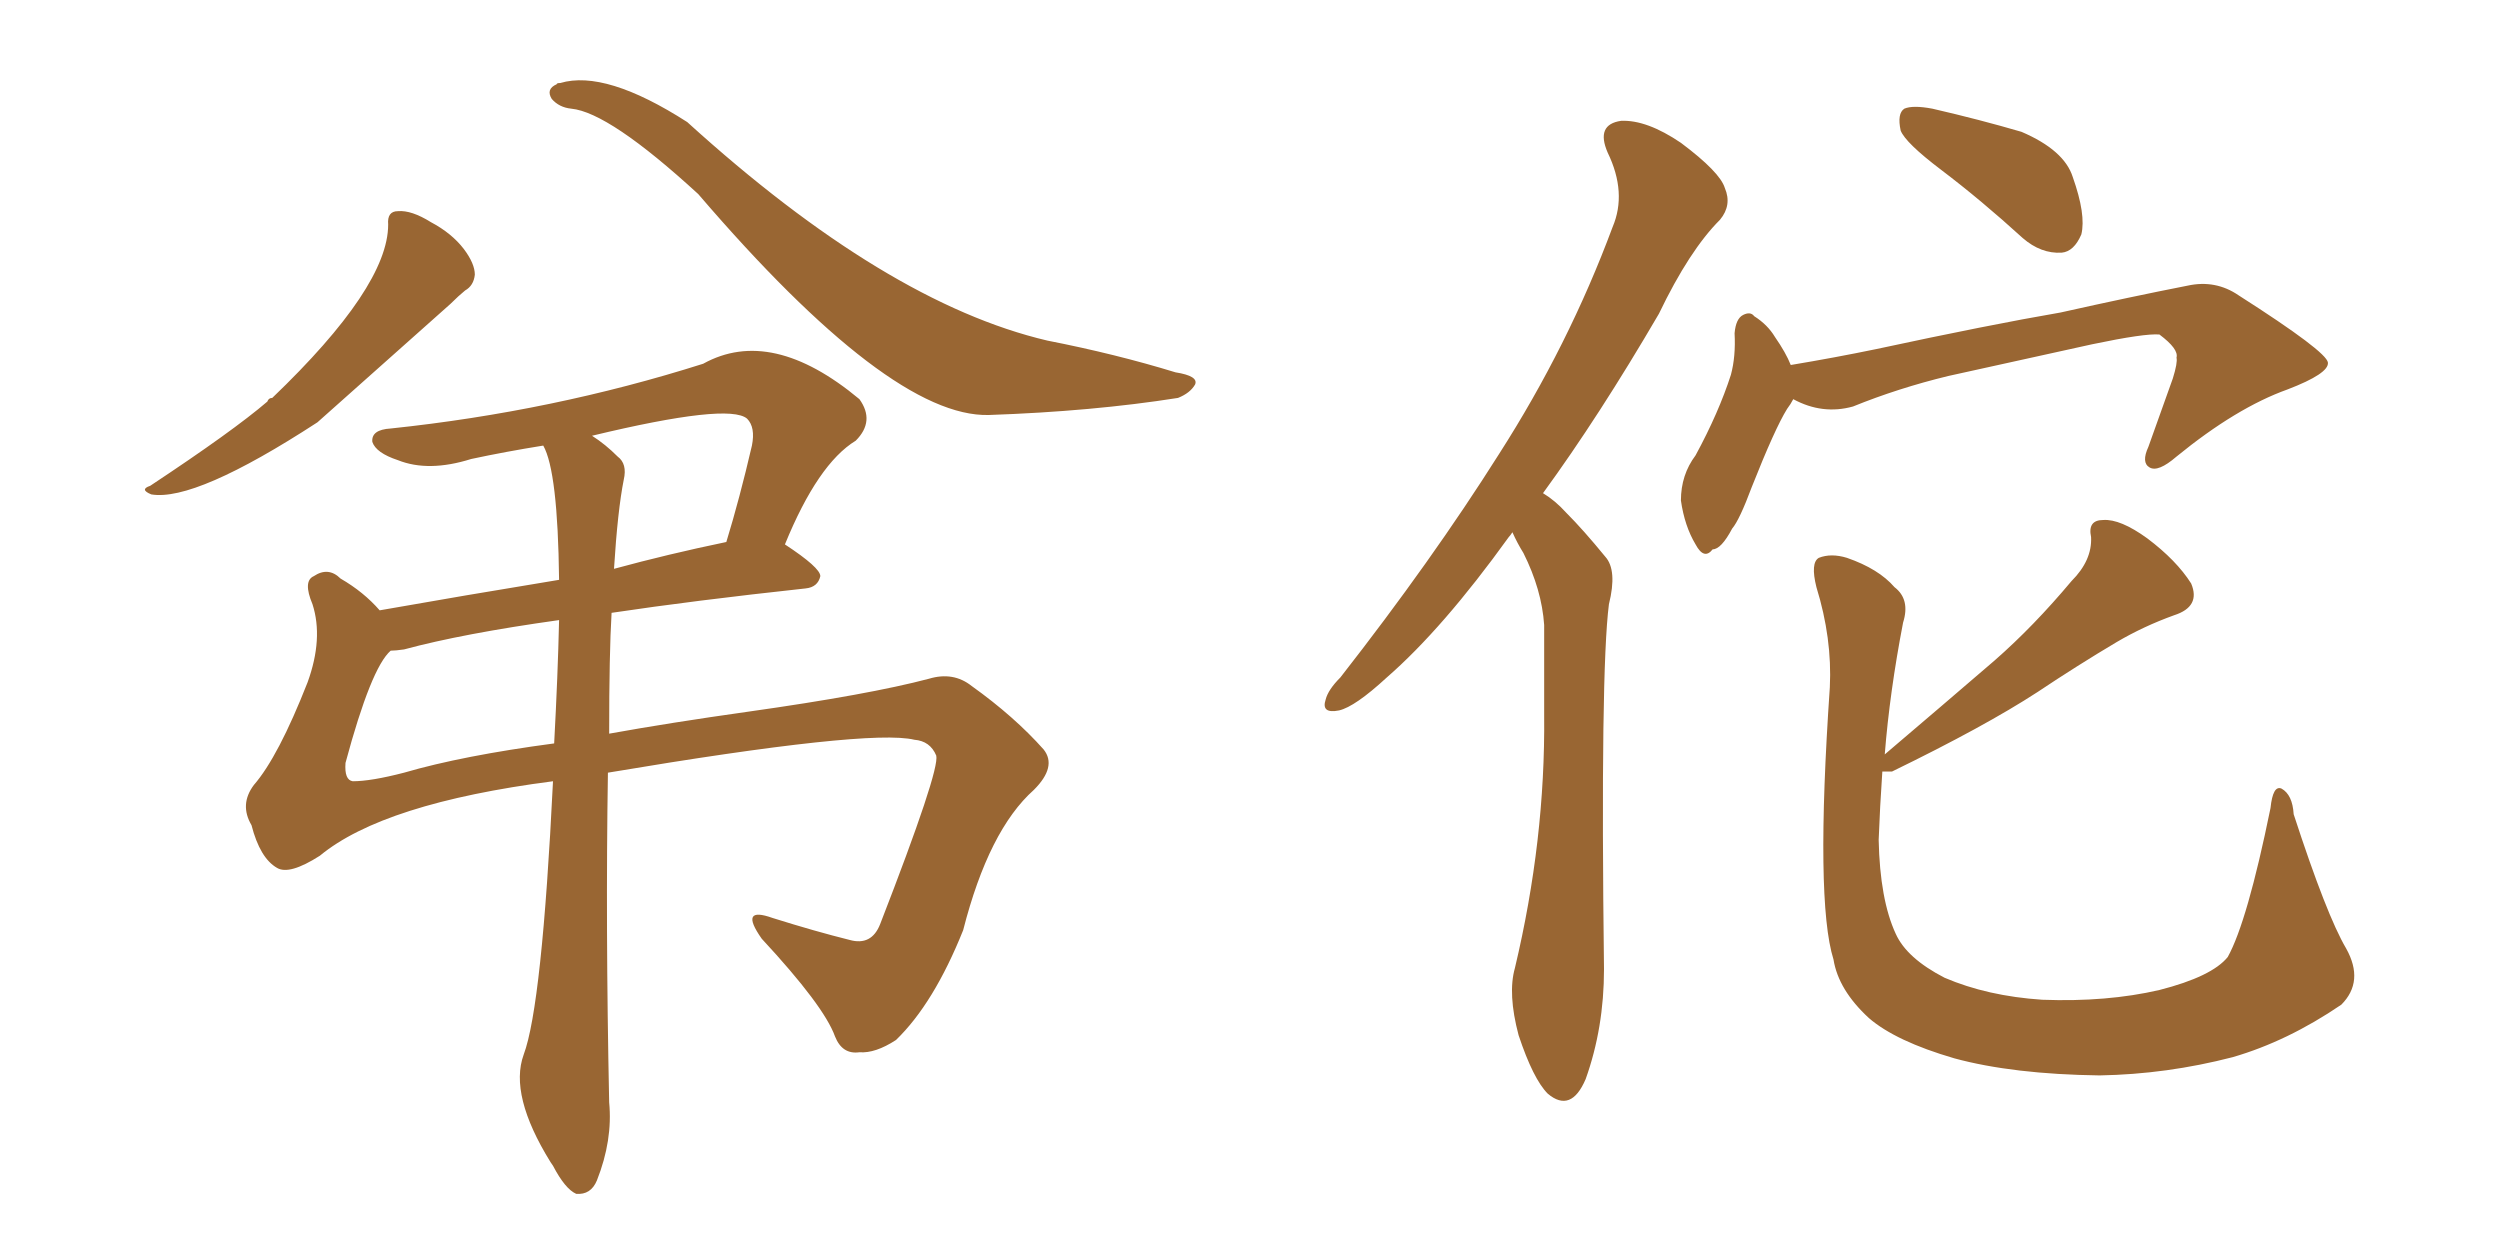<svg xmlns="http://www.w3.org/2000/svg" xmlns:xlink="http://www.w3.org/1999/xlink" width="300" height="150"><path fill="#996633" padding="10" d="M65.19 53.47L65.19 53.47Q60.64 54.20 56.54 55.08L56.54 55.08Q51.42 56.69 47.75 55.22L47.75 55.22Q45.12 54.35 44.68 53.03L44.68 53.03Q44.53 51.56 46.88 51.42L46.88 51.42Q66.36 49.37 84.38 43.65L84.38 43.65Q92.58 39.11 103.13 47.90L103.13 47.90Q105.03 50.54 102.69 52.88L102.69 52.88Q98.14 55.66 94.19 65.33L94.19 65.33Q98.44 68.12 98.44 69.14L98.44 69.14Q98.14 70.46 96.68 70.61L96.68 70.61Q83.20 72.07 73.39 73.54L73.39 73.54Q73.10 78.37 73.10 88.04L73.10 88.04Q80.42 86.72 89.79 85.40L89.79 85.40Q104.30 83.35 111.47 81.45L111.47 81.45Q114.40 80.57 116.60 82.32L116.60 82.32Q121.73 85.99 125.24 89.94L125.24 89.94Q126.86 91.99 124.07 94.78L124.07 94.78Q118.65 99.61 115.58 111.62L115.58 111.62Q112.06 120.41 107.52 124.80L107.52 124.80Q105.03 126.42 103.13 126.27L103.13 126.27Q101.07 126.56 100.20 124.37L100.20 124.37Q98.88 120.70 91.41 112.65L91.41 112.65Q88.62 108.69 92.72 110.16L92.72 110.16Q97.85 111.77 101.95 112.79L101.95 112.79Q104.59 113.53 105.62 110.89L105.62 110.89Q112.79 92.43 112.35 90.67L112.35 90.67Q111.62 88.92 109.72 88.77L109.72 88.77Q104.30 87.45 72.95 92.72L72.95 92.72Q72.66 111.04 73.10 132.28L73.10 132.28Q73.54 136.82 71.63 141.65L71.63 141.65Q70.90 143.41 69.14 143.26L69.14 143.26Q67.82 142.68 66.36 139.89L66.36 139.89Q66.06 139.45 66.06 139.45L66.06 139.45Q61.08 131.40 62.84 126.56L62.84 126.56Q65.04 120.70 66.36 93.75L66.36 93.75Q46.00 96.39 38.38 102.69L38.38 102.69Q34.72 105.03 33.25 104.15L33.25 104.15Q31.20 102.98 30.18 99.02L30.18 99.02Q28.71 96.53 30.47 94.19L30.47 94.19Q33.40 90.82 36.91 81.88L36.91 81.88Q38.82 76.61 37.50 72.51L37.50 72.51Q36.33 69.73 37.65 69.14L37.65 69.14Q39.40 67.97 40.87 69.43L40.87 69.43Q43.65 71.04 45.56 73.24L45.56 73.24Q55.52 71.48 67.09 69.58L67.09 69.58Q66.94 56.54 65.19 53.47ZM66.50 89.21L66.50 89.21Q66.94 81.01 67.09 74.41L67.09 74.41Q55.52 76.03 48.49 77.93L48.49 77.93Q47.46 78.08 46.88 78.08L46.88 78.08Q44.53 80.13 41.46 91.55L41.46 91.55Q41.31 93.60 42.33 93.75L42.33 93.75Q44.53 93.75 48.49 92.72L48.49 92.72Q55.52 90.67 66.50 89.21ZM74.85 57.57L74.85 57.57Q74.12 61.23 73.68 68.26L73.68 68.26Q80.13 66.50 87.16 65.04L87.16 65.04Q88.77 59.77 90.23 53.47L90.23 53.47Q90.67 51.27 89.65 50.24L89.65 50.24Q87.45 48.34 71.04 52.29L71.04 52.29Q72.66 53.32 74.12 54.79L74.12 54.79Q75.29 55.66 74.85 57.57ZM46.58 26.95L46.58 26.95Q46.44 25.34 47.75 25.34L47.75 25.34Q49.37 25.20 51.71 26.66L51.71 26.66Q54.20 27.98 55.66 29.88L55.66 29.88Q56.98 31.64 56.98 32.96L56.98 32.96Q56.84 34.28 55.81 34.86L55.81 34.86Q55.08 35.45 54.05 36.47L54.05 36.47Q46.00 43.65 38.09 50.68L38.09 50.68Q23.44 60.21 18.16 59.33L18.16 59.33Q16.70 58.74 18.02 58.30L18.02 58.30Q27.98 51.71 32.08 48.19L32.08 48.19Q32.23 47.75 32.67 47.75L32.67 47.75Q46.58 34.42 46.58 26.95ZM68.55 13.04L68.55 13.04L68.55 13.04Q67.09 12.89 66.21 11.87L66.21 11.87Q65.48 10.69 66.80 10.11L66.80 10.11Q66.80 9.96 67.24 9.96L67.24 9.96Q72.66 8.35 82.47 14.65L82.47 14.65Q106.35 36.33 125.68 40.87L125.68 40.87Q133.89 42.48 141.06 44.68L141.06 44.68Q143.85 45.12 143.41 46.14L143.41 46.14Q142.82 47.17 141.36 47.75L141.36 47.75Q131.10 49.37 118.65 49.80L118.65 49.80Q106.79 50.10 83.79 23.29L83.79 23.29Q73.10 13.48 68.55 13.04ZM181.49 63.87L181.49 63.87Q181.20 64.31 181.05 64.45L181.05 64.45Q173.14 75.44 166.41 81.30L166.41 81.30Q162.60 84.81 160.69 85.25L160.69 85.25Q158.50 85.69 159.08 83.94L159.08 83.94Q159.38 82.76 160.84 81.30L160.84 81.30Q171.83 67.24 179.88 54.49L179.88 54.49Q188.23 41.46 193.51 27.25L193.51 27.25Q195.26 23.14 192.92 18.31L192.92 18.31Q191.46 14.94 194.53 14.50L194.53 14.50Q197.61 14.36 201.71 17.14L201.71 17.14Q206.40 20.65 206.98 22.56L206.98 22.56Q207.86 24.61 206.40 26.37L206.40 26.37Q202.73 30.03 199.07 37.65L199.07 37.65Q191.89 49.95 185.16 59.18L185.16 59.18Q186.62 60.06 187.94 61.52L187.94 61.52Q189.99 63.57 192.63 66.80L192.63 66.80Q194.09 68.41 193.07 72.51L193.07 72.51Q192.04 80.57 192.48 116.31L192.48 116.31Q192.48 123.34 190.28 129.49L190.28 129.49Q188.53 133.59 185.74 131.25L185.74 131.25Q183.98 129.49 182.23 124.22L182.23 124.22Q180.91 119.24 181.79 116.16L181.79 116.16Q185.45 100.78 185.30 85.84L185.30 85.84Q185.30 80.42 185.30 75L185.30 75Q185.01 70.75 182.81 66.36L182.81 66.36Q182.08 65.19 181.49 63.87ZM232.91 20.36L232.91 20.36Q228.66 17.14 228.08 15.67L228.08 15.67Q227.64 13.62 228.52 13.04L228.52 13.04Q229.54 12.60 231.88 13.04L231.88 13.04Q237.60 14.36 242.58 15.82L242.58 15.82Q247.71 18.02 248.73 21.24L248.73 21.24Q250.34 25.78 249.76 28.13L249.76 28.13Q248.88 30.18 247.41 30.32L247.41 30.32Q244.92 30.47 242.72 28.56L242.72 28.56Q237.74 24.02 232.91 20.36ZM215.19 47.90L215.19 47.90Q214.89 48.49 214.45 49.07L214.45 49.07Q212.99 51.42 210.21 58.45L210.21 58.45Q208.74 62.40 207.86 63.43L207.86 63.43Q206.54 65.92 205.52 65.92L205.52 65.92Q204.49 67.24 203.47 65.33L203.47 65.33Q202.15 63.13 201.71 60.06L201.71 60.06Q201.71 56.98 203.47 54.64L203.47 54.64Q206.25 49.51 207.71 44.97L207.71 44.97Q208.30 42.77 208.15 39.99L208.15 39.99Q208.30 38.23 209.18 37.79L209.18 37.79Q210.06 37.35 210.50 37.94L210.50 37.94Q212.11 38.96 212.99 40.43L212.99 40.43Q214.31 42.33 214.89 43.80L214.89 43.80Q220.17 42.92 225.15 41.89L225.15 41.89Q238.77 38.96 247.27 37.50L247.27 37.50Q255.76 35.60 262.50 34.28L262.50 34.28Q265.87 33.54 268.65 35.45L268.65 35.45Q279.20 42.19 279.35 43.51L279.35 43.51Q279.49 44.82 274.51 46.73L274.51 46.73Q268.36 48.93 261.18 54.79L261.18 54.79Q258.98 56.69 257.96 56.10L257.96 56.10Q256.93 55.52 257.81 53.61L257.81 53.61Q259.28 49.51 260.74 45.41L260.74 45.41Q261.33 43.51 261.18 42.92L261.18 42.92Q261.47 41.89 259.13 40.14L259.13 40.14Q257.37 39.99 251.07 41.31L251.07 41.31Q240.53 43.65 233.79 45.12L233.79 45.12Q227.78 46.58 222.36 48.78L222.36 48.78Q218.70 49.80 215.19 47.90ZM281.54 113.82L281.54 113.82L281.54 113.82Q283.74 117.77 280.96 120.56L280.96 120.56Q274.51 124.95 267.92 126.86L267.92 126.86Q260.01 128.91 251.95 129.05L251.95 129.05Q241.55 128.91 234.52 127.00L234.52 127.00Q227.49 124.95 224.27 122.17L224.27 122.17Q220.61 118.80 220.02 115.14L220.02 115.14Q217.82 108.11 219.58 82.47L219.58 82.47Q219.87 76.61 217.97 70.46L217.97 70.46Q217.24 67.53 218.26 66.94L218.26 66.94Q219.73 66.36 221.63 66.94L221.63 66.94Q225.44 68.26 227.34 70.46L227.34 70.46Q229.25 71.92 228.37 74.71L228.37 74.71Q226.76 83.06 226.17 90.53L226.17 90.53Q233.06 84.67 239.36 79.25L239.36 79.25Q244.04 75.15 248.58 69.73L248.58 69.73Q251.07 67.24 250.93 64.45L250.93 64.45Q250.49 62.40 252.39 62.40L252.39 62.40Q254.44 62.26 257.67 64.60L257.67 64.60Q261.18 67.24 262.94 70.02L262.94 70.02Q264.11 72.80 260.89 73.83L260.89 73.83Q257.23 75.15 254.00 77.05L254.00 77.05Q249.32 79.83 244.48 83.06L244.48 83.06Q238.18 87.16 227.05 92.58L227.05 92.58Q226.03 92.58 225.88 92.58L225.88 92.58Q225.59 96.83 225.44 100.78L225.44 100.78Q225.59 107.96 227.49 112.06L227.49 112.06Q228.81 114.99 233.35 117.33L233.35 117.33Q238.48 119.53 245.07 119.97L245.07 119.97Q252.83 120.26 259.13 118.80L259.13 118.80Q265.43 117.19 267.33 114.84L267.33 114.84Q269.68 110.60 272.46 96.97L272.46 96.97Q272.75 94.19 273.78 94.63L273.78 94.63Q275.10 95.36 275.24 97.71L275.24 97.71Q279.20 109.86 281.54 113.82Z"/></svg>